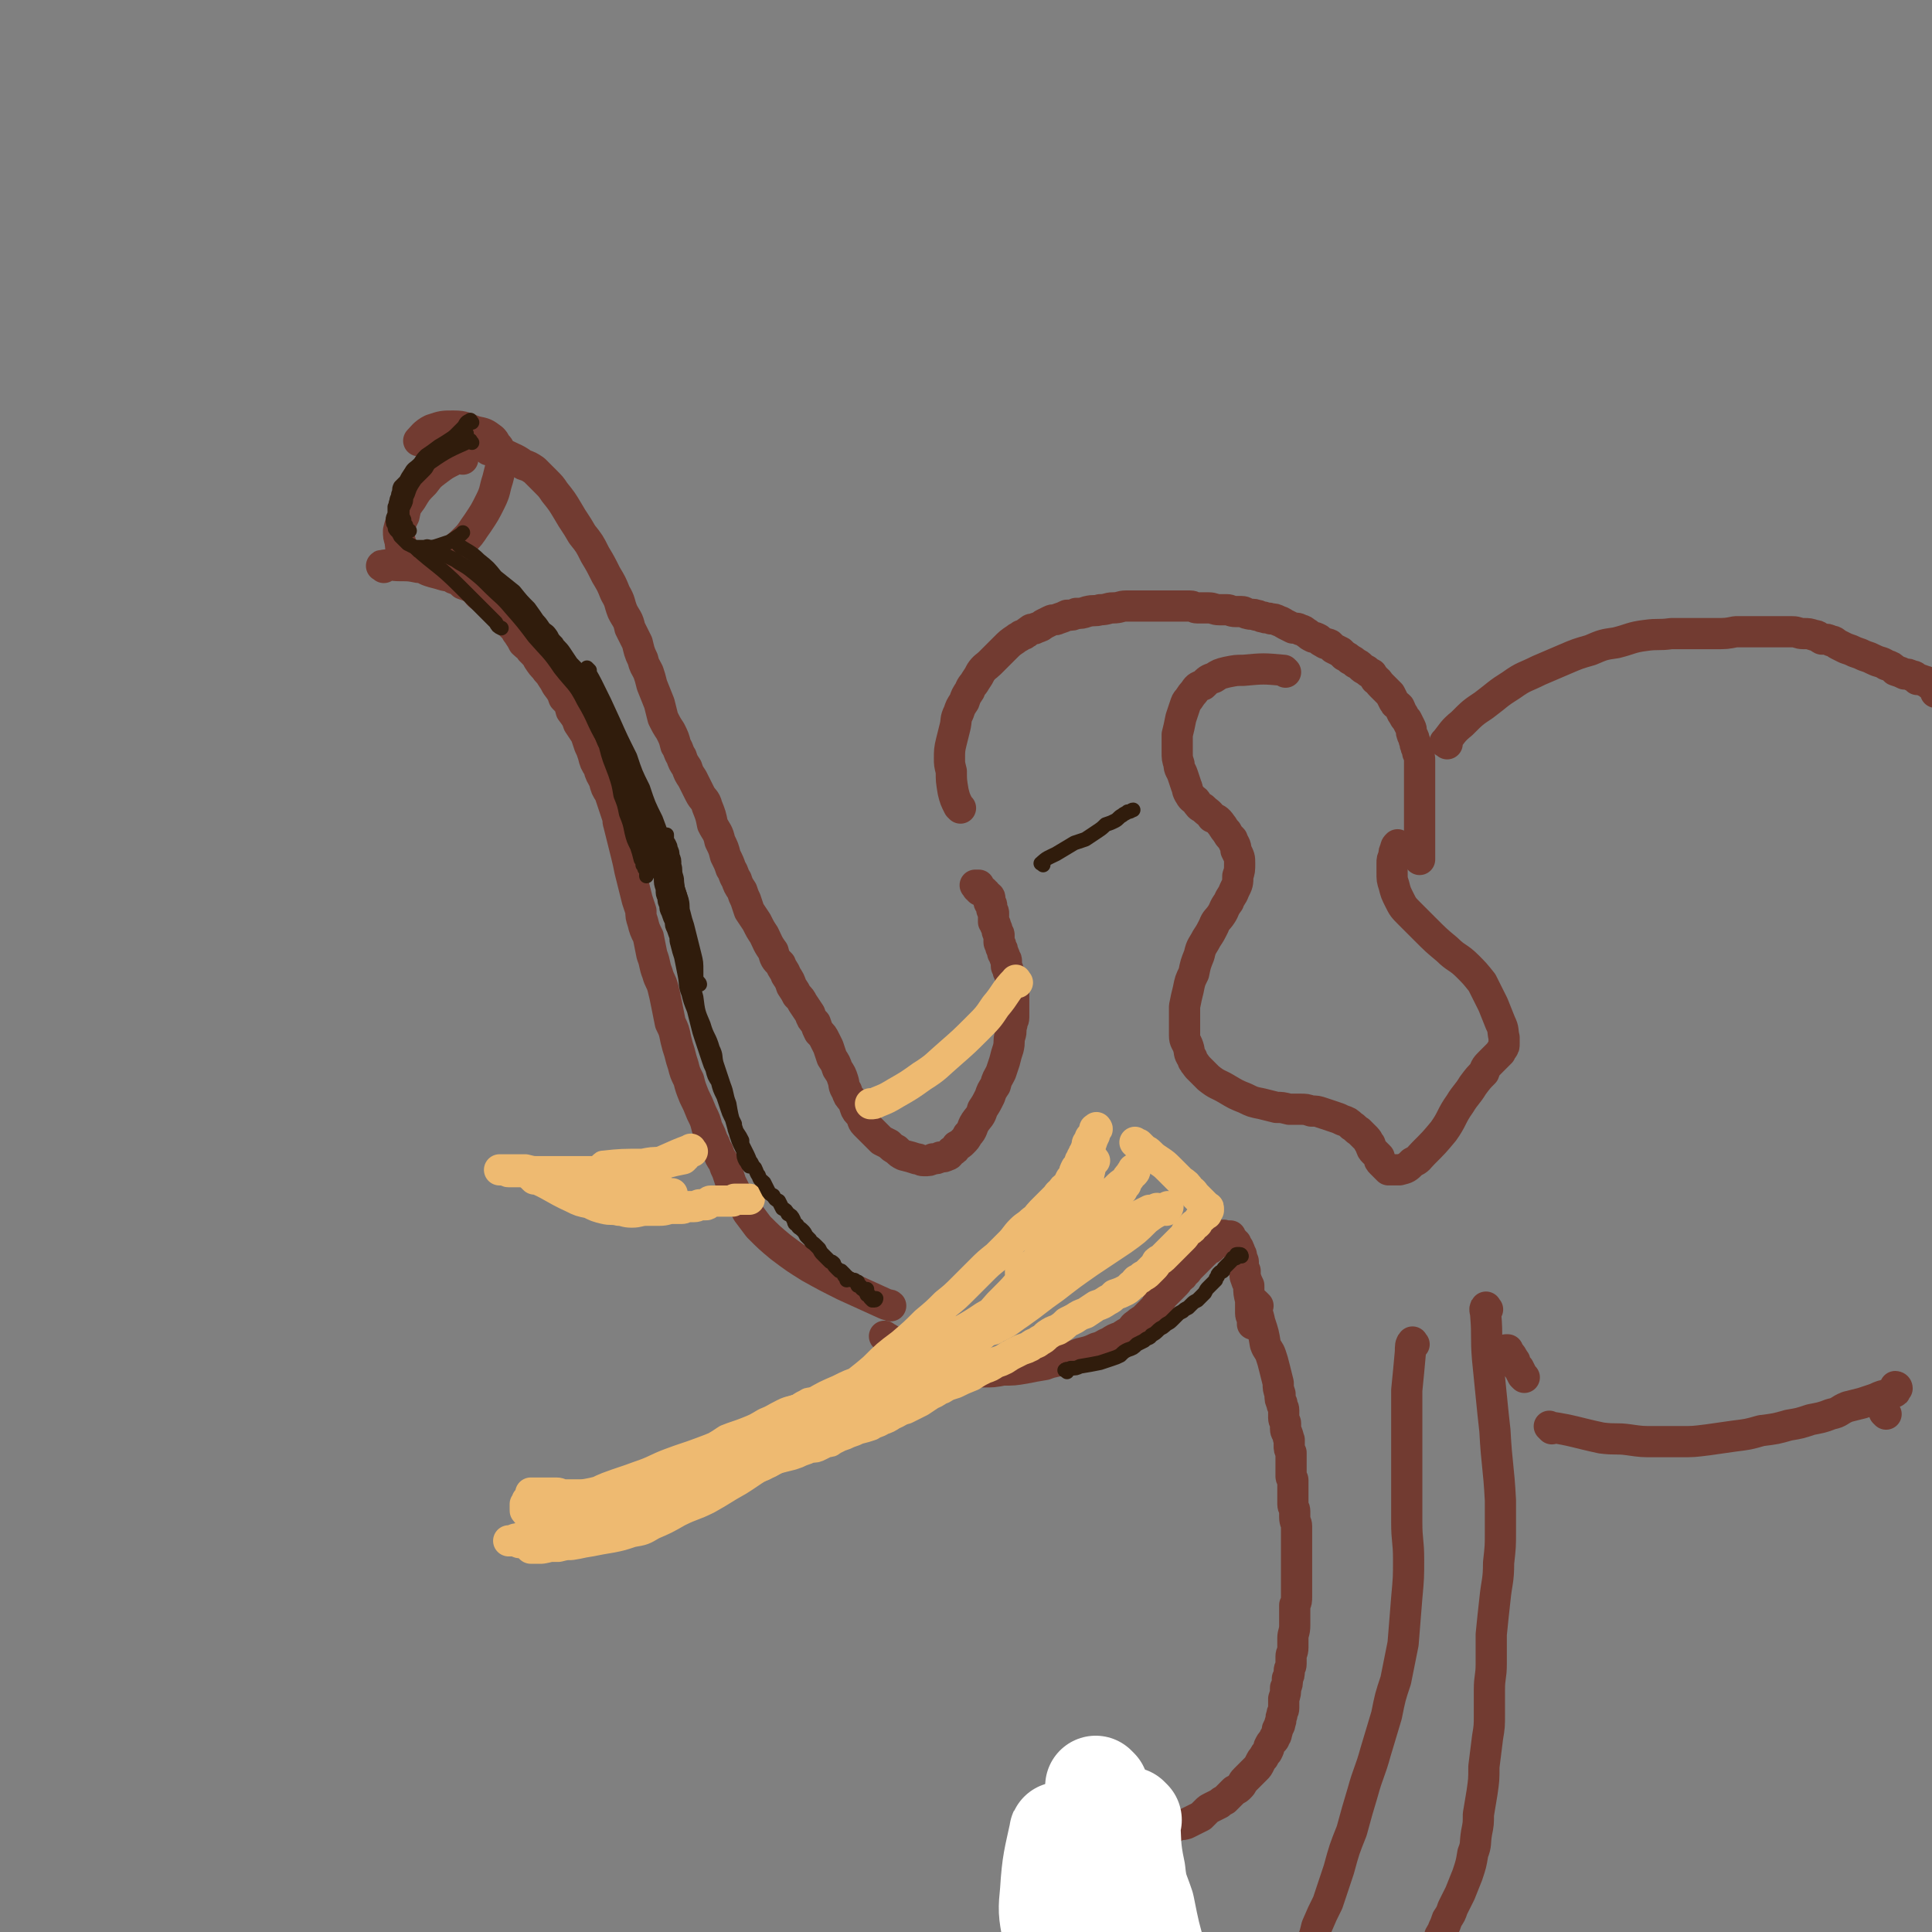 <svg viewBox='0 0 1052 1052' version='1.1' xmlns='http://www.w3.org/2000/svg' xmlns:xlink='http://www.w3.org/1999/xlink'><rect x="0" y="0" width="1052" height="1052" fill="#808080" stroke="none"/><g fill='none' stroke='#723B31' stroke-width='17' stroke-linecap='round' stroke-linejoin='round'><path d='M252,250c-1,-1 -1,-2 -1,-1 -3,0 -3,0 -5,2 -4,2 -4,2 -8,5 -4,3 -4,3 -7,7 -4,4 -4,4 -7,9 -3,4 -3,4 -4,9 -2,4 -2,4 -3,8 0,3 0,3 1,6 0,2 0,3 1,4 1,2 1,2 3,4 2,1 2,1 4,2 5,0 5,0 10,-1 5,-1 5,-1 10,-4 4,-3 4,-3 8,-7 3,-3 3,-4 6,-8 4,-6 4,-6 7,-12 3,-6 2,-6 4,-12 1,-4 1,-4 2,-8 0,-3 0,-3 -1,-6 0,-3 0,-3 -2,-5 -1,-2 -1,-2 -2,-3 -4,-3 -4,-3 -9,-4 -6,-2 -6,-3 -12,-3 -6,0 -6,0 -12,2 -4,2 -5,4 -7,6 '/><path d='M209,309c-1,-1 -2,-1 -1,-1 4,-1 5,0 10,0 5,0 5,0 10,1 3,0 3,1 6,2 3,1 4,1 7,2 3,1 3,0 6,2 3,1 3,1 5,3 3,1 3,1 5,2 3,2 2,2 4,4 3,2 3,1 5,3 2,2 2,2 3,4 2,2 3,1 4,3 2,2 2,3 3,4 2,2 2,2 4,4 1,1 1,2 2,3 2,3 2,3 3,5 2,2 3,2 4,4 3,3 3,3 4,5 2,3 2,3 4,5 1,2 2,2 3,4 2,3 2,3 3,5 3,4 3,4 4,7 3,3 3,3 4,7 3,4 3,4 4,7 2,3 2,3 4,6 1,3 1,3 2,6 1,2 1,2 2,5 1,4 1,4 3,7 1,4 1,3 3,7 1,4 1,4 3,7 1,3 1,3 2,6 1,3 1,3 2,6 1,2 0,2 1,5 1,4 1,4 2,8 1,4 1,4 2,8 1,4 1,4 2,9 1,4 1,4 2,8 1,4 1,4 2,8 1,3 1,3 2,6 0,3 0,3 1,6 1,4 1,4 3,8 1,5 1,5 2,10 2,5 1,5 3,10 1,4 2,4 3,8 1,4 1,4 2,9 1,5 1,5 2,10 2,4 2,4 3,9 1,4 1,4 2,7 1,4 1,4 2,7 1,4 1,4 3,8 1,4 1,4 3,9 2,4 2,4 4,9 2,4 2,4 3,8 2,4 2,4 3,7 2,3 1,3 3,6 1,3 1,3 3,6 1,3 1,3 2,5 1,3 1,3 2,6 2,4 2,4 4,8 3,4 3,4 5,8 3,4 3,4 6,8 6,6 6,6 12,11 8,6 8,6 16,11 9,5 9,5 19,10 11,5 11,5 22,10 2,1 2,0 3,1 '/><path d='M266,245c-1,-1 -2,-2 -1,-1 4,1 5,2 11,4 4,2 5,2 9,5 3,1 3,1 6,3 3,3 3,3 6,6 3,3 3,3 5,6 4,5 4,5 7,10 4,7 4,6 8,13 4,5 4,5 7,11 3,5 3,5 6,11 3,5 3,5 5,10 3,5 2,5 4,10 2,4 3,4 4,9 2,4 2,4 4,8 1,4 1,5 3,9 1,4 1,3 3,7 1,3 1,3 2,7 2,5 2,5 4,10 1,4 1,4 2,8 2,4 2,4 4,7 2,4 2,4 3,8 2,3 1,3 3,6 1,3 1,3 3,6 1,3 1,3 3,6 2,4 2,4 4,8 2,4 3,3 4,7 2,5 2,5 3,10 2,4 3,4 4,9 2,4 2,4 3,8 2,4 2,4 3,7 2,3 1,3 3,6 1,3 1,3 3,6 1,3 1,3 2,5 1,3 1,3 2,6 2,3 2,3 4,6 2,4 2,4 4,7 2,4 2,5 5,9 1,4 1,4 4,7 1,3 2,3 3,6 2,3 2,3 3,6 2,3 2,3 3,5 2,2 2,2 3,4 2,3 2,3 4,6 1,3 1,3 3,5 1,3 1,3 2,5 2,2 2,2 3,4 1,2 1,2 2,4 1,3 1,3 2,6 2,3 2,3 3,6 2,3 2,3 3,6 1,3 0,3 2,6 1,3 1,3 3,5 1,2 1,2 2,5 1,2 1,1 3,4 1,1 0,2 2,4 1,1 1,1 3,3 1,1 1,1 3,3 1,1 1,1 3,3 2,1 2,1 4,2 2,2 2,2 4,3 2,2 2,2 4,3 4,1 4,1 7,2 2,0 2,1 4,1 3,0 3,0 5,-1 2,0 2,0 4,-1 2,0 2,0 4,-1 1,0 1,-1 2,-2 2,-1 2,-1 3,-3 2,-1 2,-1 3,-2 2,-2 2,-2 3,-4 3,-3 2,-4 4,-7 2,-3 3,-3 4,-7 2,-3 2,-3 4,-7 1,-3 1,-3 3,-6 1,-4 1,-3 3,-7 1,-3 1,-3 2,-6 1,-4 1,-4 2,-7 1,-4 0,-4 1,-7 1,-3 0,-3 1,-6 0,-2 1,-2 1,-4 0,-2 0,-2 0,-4 0,-3 0,-3 0,-5 0,-2 0,-2 0,-4 0,-2 0,-2 -1,-4 0,-2 0,-2 -1,-5 0,-1 0,-2 -1,-3 0,-2 -1,-2 -1,-3 0,-1 0,-1 0,-3 0,-1 -1,-1 -1,-2 0,-1 0,-1 -1,-2 0,-2 0,-2 -1,-3 0,-1 0,-1 0,-1 0,-1 -1,-1 -1,-2 0,-1 0,-1 0,-2 0,-1 0,-1 0,-2 0,-1 -1,-1 -1,-2 0,-1 0,-1 -1,-3 0,-1 0,-1 -1,-2 0,-2 0,-2 0,-3 0,-1 0,-1 0,-2 0,-1 -1,-1 -1,-2 0,-1 0,-1 0,-2 0,-1 -1,-1 -1,-1 -1,-1 0,-1 0,-1 0,-1 0,-1 0,-1 0,-1 0,-1 0,-1 0,-1 -1,-1 -1,-1 -1,0 0,0 -1,-1 0,0 0,-1 -1,-1 0,0 0,-1 -1,-1 -1,0 -1,0 -1,0 -1,0 -1,-1 -1,-1 -1,-1 -1,0 -1,-1 0,0 0,0 0,0 0,-1 -1,-1 -1,-1 0,0 1,0 2,0 '/><path d='M523,440c-1,-1 -1,-1 -1,-1 -2,-4 -2,-4 -3,-8 -1,-6 -1,-6 -1,-11 -1,-4 -1,-4 -1,-7 0,-4 0,-5 1,-9 1,-4 1,-4 2,-8 1,-4 0,-4 2,-8 1,-3 1,-3 3,-6 1,-3 1,-3 3,-6 1,-3 2,-3 3,-5 2,-3 2,-3 3,-5 2,-3 3,-3 5,-5 2,-2 2,-2 3,-3 3,-3 3,-3 5,-5 3,-3 3,-3 6,-5 1,-1 2,-1 3,-2 3,-1 2,-1 5,-3 1,-1 2,0 3,-1 3,-1 3,-1 4,-2 2,-1 2,-1 4,-2 2,-1 2,0 4,-1 3,-1 3,-1 5,-2 3,0 3,0 5,-1 3,0 3,0 6,-1 4,-1 4,0 7,-1 4,0 4,-1 7,-1 4,0 4,-1 7,-1 4,0 4,0 7,0 3,0 3,0 6,0 3,0 3,0 6,0 3,0 3,0 5,0 3,0 3,0 6,0 2,0 2,0 5,0 2,0 2,1 4,1 3,0 3,0 6,0 3,0 3,1 6,1 2,0 2,0 4,0 2,0 2,1 5,1 1,0 1,0 3,0 2,0 2,1 3,1 3,1 3,0 5,1 2,0 2,1 4,1 2,1 2,0 4,1 2,0 2,0 4,1 3,1 2,1 4,2 2,1 2,1 4,2 2,0 3,0 4,1 2,0 2,1 4,2 1,1 1,1 3,2 1,0 1,0 3,1 1,1 1,1 3,2 1,1 1,0 3,1 1,1 1,1 2,2 2,1 2,1 4,2 1,1 1,1 2,2 2,1 2,1 3,2 2,1 2,1 3,2 2,1 2,1 3,2 1,1 1,1 3,2 1,1 1,1 3,2 1,2 1,1 2,3 2,1 1,1 3,3 1,1 1,1 2,2 2,2 2,2 3,3 1,2 1,2 2,4 1,2 1,1 3,3 1,2 1,3 2,4 1,2 1,2 2,3 1,2 1,2 2,4 1,2 0,2 1,4 0,1 1,1 1,3 1,1 0,2 1,3 0,2 1,2 1,4 1,2 1,2 1,4 0,1 0,2 0,4 0,1 0,1 0,3 0,1 0,1 0,3 0,1 0,1 0,3 0,1 0,1 0,3 0,1 0,1 0,3 0,1 0,1 0,3 0,1 0,1 0,2 0,2 0,2 0,3 0,1 0,1 0,2 0,1 0,1 0,2 0,1 0,1 0,2 0,1 0,1 0,2 0,1 0,1 0,2 0,1 0,1 0,2 0,0 0,0 0,1 0,1 0,1 0,2 0,1 0,1 0,2 0,0 0,0 0,1 0,0 0,0 0,1 0,0 0,0 0,1 0,1 0,1 0,2 0,0 0,0 0,0 0,1 0,1 0,1 0,1 0,1 0,1 0,1 0,1 0,1 0,1 0,1 0,1 0,1 0,1 0,1 '/><path d='M700,366c-1,-1 -1,-1 -1,-1 -11,-1 -11,-1 -22,0 -4,0 -4,0 -9,1 -4,1 -4,1 -7,3 -3,1 -3,1 -6,4 -3,1 -3,1 -5,4 -1,1 -1,1 -3,4 -1,1 -1,1 -2,4 -1,3 -1,3 -2,6 -1,5 -1,5 -2,9 0,5 0,5 0,9 0,4 0,4 1,7 0,3 1,3 2,6 1,3 1,3 2,6 1,2 0,2 2,5 1,2 2,2 3,3 2,3 2,3 4,4 3,3 3,2 5,5 2,1 3,1 5,4 1,1 1,2 3,4 1,2 1,2 3,4 1,3 2,3 2,6 2,4 2,4 2,7 0,4 0,4 -1,7 0,4 0,4 -2,8 -1,3 -2,3 -3,6 -3,4 -2,4 -4,7 -2,3 -3,3 -4,6 -2,4 -2,4 -4,7 -2,4 -3,4 -4,9 -2,5 -2,5 -3,10 -2,4 -2,4 -3,9 -1,4 -1,4 -2,9 0,4 0,4 0,8 0,4 0,4 0,8 0,3 1,3 2,6 1,3 0,3 2,6 1,3 1,2 3,5 3,3 3,3 6,6 5,4 5,3 10,6 5,3 5,3 10,5 4,2 4,2 9,3 4,1 4,1 8,2 3,0 3,0 7,1 3,0 3,0 6,0 3,0 3,0 6,1 3,0 3,0 6,1 3,1 3,1 6,2 3,1 3,1 5,2 3,1 3,1 5,3 2,1 2,2 4,3 2,2 2,2 4,4 1,1 1,2 2,3 1,3 1,3 2,4 2,2 2,2 3,3 0,2 0,2 1,3 1,1 1,1 2,2 1,1 1,1 2,2 1,0 1,0 3,0 1,0 1,0 3,0 4,-1 4,-1 7,-4 4,-2 3,-2 6,-5 6,-6 6,-6 11,-12 5,-7 4,-8 9,-15 3,-5 4,-5 7,-10 3,-4 3,-4 6,-7 1,-3 1,-3 4,-6 1,-1 1,-1 3,-3 1,-1 1,-1 2,-2 0,-1 1,-1 1,-2 1,-1 1,-1 1,-3 0,-1 0,-1 0,-3 -1,-4 0,-4 -2,-8 -2,-5 -2,-5 -4,-10 -3,-6 -3,-6 -6,-12 -4,-5 -4,-5 -8,-9 -5,-5 -6,-4 -11,-9 -6,-5 -6,-5 -12,-11 -4,-4 -4,-4 -8,-8 -4,-4 -4,-4 -6,-8 -2,-4 -2,-4 -3,-8 -1,-3 -1,-3 -1,-7 0,-3 0,-3 0,-5 0,-2 0,-2 1,-4 0,-2 0,-2 1,-4 0,-1 0,-1 1,-2 '/><path d='M483,729c-1,-1 -2,-2 -1,-1 4,2 4,3 10,5 5,3 6,3 11,6 3,1 3,1 6,2 3,2 3,2 7,3 4,1 4,1 9,2 5,1 5,1 10,1 6,0 6,0 11,-1 6,0 6,0 12,-1 5,-1 5,-1 11,-2 5,-2 5,-1 10,-3 4,-1 4,-1 9,-3 4,-1 5,-1 9,-3 4,-1 4,-2 7,-3 3,-2 3,-2 6,-3 3,-2 3,-2 5,-3 2,-2 2,-3 4,-4 2,-2 3,-2 4,-3 2,-2 2,-2 4,-4 2,-2 2,-2 3,-4 2,-2 2,-2 3,-4 2,-2 2,-2 3,-3 2,-2 2,-2 3,-3 2,-2 2,-2 3,-4 2,-1 2,-1 3,-3 2,-1 1,-1 3,-3 1,-1 1,-1 3,-3 1,-1 1,-1 2,-2 1,-1 1,-1 3,-3 1,-1 1,-1 2,-2 1,0 1,0 2,-1 0,-1 0,-1 1,-2 1,0 1,0 2,-1 0,0 0,0 1,-1 0,0 0,-1 1,-1 0,0 1,0 1,0 0,0 0,-1 0,-1 0,-1 1,0 1,0 1,0 1,0 1,0 1,0 1,0 1,0 1,0 1,0 1,0 0,0 0,1 0,1 0,1 0,0 1,1 0,0 0,1 0,1 0,0 1,0 1,0 0,0 0,1 0,1 0,0 1,0 1,0 0,1 0,1 0,2 0,0 1,0 1,0 1,1 0,1 0,1 0,1 1,1 1,1 0,1 0,1 0,1 1,1 1,1 1,2 0,1 0,1 0,2 0,0 1,0 1,1 0,1 0,1 0,2 0,2 0,2 1,3 0,1 0,2 0,3 1,3 1,3 2,5 0,4 0,4 1,8 0,3 0,3 0,7 0,2 1,2 1,5 0,1 0,1 0,1 '/><path d='M788,405c-1,-1 -2,-1 -1,-1 4,-5 4,-6 9,-10 6,-6 6,-6 12,-10 8,-6 7,-6 15,-11 7,-5 7,-4 15,-8 7,-3 7,-3 14,-6 7,-3 7,-3 14,-5 7,-3 7,-3 14,-4 8,-2 8,-3 16,-4 7,-1 7,0 14,-1 7,0 7,0 13,0 5,0 5,0 11,0 6,0 6,0 11,-1 7,0 7,0 14,0 5,0 5,0 10,0 3,0 3,0 7,0 3,0 3,1 6,1 3,0 3,0 6,1 2,0 2,1 4,2 3,0 3,0 5,1 2,0 2,1 4,2 2,1 2,1 4,2 3,1 3,1 5,2 3,1 3,1 5,2 3,1 3,1 5,2 4,2 4,1 7,3 3,1 3,1 5,3 3,1 3,1 5,2 2,0 2,0 4,1 2,0 2,1 3,2 2,0 2,0 4,1 1,0 1,0 2,1 1,1 1,1 2,1 1,1 1,0 2,1 0,0 0,0 1,1 0,1 0,1 0,2 0,0 0,0 -1,0 '/><path d='M685,711c-1,-1 -2,-2 -1,-1 0,4 1,5 2,10 2,6 2,6 3,12 1,3 2,3 3,6 1,3 1,3 2,7 1,4 1,4 2,8 0,3 0,3 1,6 0,3 0,3 1,5 0,2 1,2 1,4 0,2 0,3 0,4 0,2 1,2 1,3 0,2 0,2 0,3 0,2 1,2 1,3 1,2 0,2 1,3 0,2 0,2 0,3 0,2 0,2 1,4 0,2 0,2 0,3 0,2 0,2 0,3 0,2 0,2 0,3 0,2 0,2 0,4 0,1 1,1 1,2 0,2 0,2 0,3 0,1 0,1 0,2 0,2 0,2 0,3 0,1 0,1 0,3 0,1 0,1 0,2 0,2 1,2 1,4 0,2 0,2 0,3 0,3 1,3 1,5 0,3 0,3 0,6 0,3 0,3 0,5 0,3 0,3 0,6 0,4 0,4 0,9 0,3 0,3 0,6 0,3 0,3 0,6 0,3 0,3 -1,5 0,3 0,3 0,5 0,3 0,3 0,6 0,4 -1,4 -1,7 0,3 0,3 0,5 0,3 -1,3 -1,5 0,2 0,2 0,4 0,2 -1,2 -1,4 0,2 0,2 -1,4 0,3 0,3 -1,5 0,3 0,3 -1,6 0,3 0,3 0,5 0,2 -1,2 -1,4 -1,2 0,2 -1,4 0,2 -1,2 -1,3 -1,1 0,1 -1,3 0,1 0,1 -1,2 0,1 0,1 -1,2 -1,1 -1,1 -2,3 0,1 0,1 -1,3 -1,1 -1,1 -2,3 -1,1 -1,1 -2,3 -1,2 -1,2 -2,3 -2,2 -2,2 -3,3 -2,2 -2,2 -3,3 -2,2 -1,2 -3,4 -1,1 -1,1 -3,2 -1,1 -1,1 -3,3 -1,1 -1,1 -2,2 -2,1 -2,1 -3,2 -2,1 -2,1 -4,2 -2,1 -2,1 -3,2 -2,2 -2,2 -3,3 -2,1 -2,1 -4,2 -2,1 -2,1 -4,2 -3,1 -3,0 -5,1 -2,1 -2,1 -4,2 -2,0 -2,0 -3,1 -2,1 -2,0 -4,1 -1,0 -1,1 -2,1 -2,1 -2,0 -3,1 -2,0 -2,0 -3,1 -1,0 -1,1 -2,1 -1,1 -1,1 -2,1 -1,0 -1,0 -2,1 -1,0 -1,0 -1,0 -1,0 -1,0 -2,1 0,0 0,0 -1,0 0,0 0,0 -1,1 0,0 0,1 0,1 -1,0 -1,0 -1,0 -1,0 0,1 -1,1 0,1 0,0 -1,1 0,1 0,1 0,2 0,0 -1,0 -1,0 0,1 0,1 0,2 0,0 0,0 0,0 0,1 0,1 0,1 0,1 0,1 0,2 0,1 0,1 0,2 0,1 0,1 0,2 0,2 0,2 1,3 0,1 1,1 2,2 0,1 0,1 1,2 1,1 1,1 2,2 1,2 1,2 2,3 1,1 1,1 2,2 1,0 1,0 2,1 0,0 0,0 0,0 '/><path d='M830,750c-1,-1 -1,-1 -1,-1 -1,-2 -1,-2 -2,-4 -1,-1 -1,-1 -2,-2 0,-2 0,-2 -1,-3 -1,-2 -1,-2 -2,-3 -1,-1 -1,-1 -1,-2 0,0 0,0 -1,0 0,0 0,0 0,0 '/><path d='M810,713c-1,-1 -1,-2 -1,-1 -1,1 0,2 0,4 1,12 0,12 1,24 1,10 1,10 2,20 1,10 1,10 2,19 1,19 2,19 3,38 0,8 0,8 0,17 0,8 0,8 -1,17 0,10 -1,10 -2,20 -1,9 -1,9 -2,19 0,8 0,8 0,16 0,7 -1,7 -1,14 0,7 0,7 0,13 0,7 0,7 -1,13 -1,8 -1,8 -2,16 0,7 0,7 -1,14 -1,6 -1,6 -2,12 0,5 0,5 -1,10 -1,6 0,6 -2,11 -1,6 -1,6 -3,12 -2,5 -2,5 -4,10 -2,4 -2,4 -4,8 -1,3 -1,3 -3,6 -1,3 -1,3 -2,5 -1,3 -1,2 -2,4 0,2 0,2 -1,3 0,2 0,2 -1,3 -1,1 -1,1 -1,2 0,1 0,1 -1,2 0,1 0,1 0,2 0,0 -1,0 -1,1 0,0 0,0 0,1 0,0 0,0 0,0 0,1 -1,0 -1,0 0,-1 0,-1 0,-2 0,-1 0,-1 -1,-2 '/><path d='M770,732c-1,-1 -1,-2 -1,-1 -1,1 -1,2 -1,5 -1,11 -1,11 -2,21 0,11 0,11 0,22 0,13 0,13 0,27 0,11 0,11 0,23 0,10 1,10 1,20 0,10 0,10 -1,21 -1,13 -1,13 -2,25 -2,10 -2,10 -4,20 -3,9 -3,9 -5,19 -3,10 -3,10 -6,20 -3,11 -4,11 -7,22 -3,10 -3,10 -6,21 -4,10 -4,10 -7,21 -3,9 -3,9 -6,18 -3,6 -3,6 -6,13 -1,4 -1,5 -3,9 -1,3 -1,3 -3,6 0,2 -1,2 -2,4 -1,1 0,2 -1,3 -1,0 -1,0 -1,0 -1,1 -1,1 -1,1 0,0 0,0 0,1 0,1 0,1 -1,3 0,1 0,1 -1,2 '/><path d='M845,778c-1,-1 -2,-2 -1,-1 13,2 14,3 28,6 8,1 8,0 15,1 7,1 7,1 14,1 7,0 7,0 14,0 7,0 7,0 15,-1 7,-1 7,-1 14,-2 8,-1 8,-1 15,-3 8,-1 8,-1 15,-3 6,-1 6,-1 12,-3 5,-1 6,-1 11,-3 5,-1 4,-2 9,-4 4,-1 4,-1 8,-2 3,-1 3,-1 6,-2 3,-1 2,-1 5,-2 1,0 1,0 3,-1 0,0 0,0 1,0 1,-1 1,-1 2,-1 0,-1 0,0 0,0 1,0 1,0 1,-1 0,-1 0,-1 0,-1 0,-1 0,-1 0,-1 0,0 1,0 1,1 0,0 0,0 0,0 '/><path d='M1027,770c-1,-1 -1,-1 -1,-1 '/></g>
<g fill='none' stroke='#EEBA71' stroke-width='17' stroke-linecap='round' stroke-linejoin='round'><path d='M596,632c-1,-1 -1,-2 -1,-1 -1,3 -1,4 -2,8 -1,6 -2,6 -4,12 -1,4 -1,4 -3,8 -3,7 -3,7 -7,13 -5,8 -4,8 -10,16 -5,7 -5,7 -11,14 -7,8 -6,8 -13,15 -7,7 -7,7 -15,14 -8,7 -8,7 -17,14 -8,6 -8,6 -16,11 -9,5 -9,5 -18,9 -9,4 -10,4 -19,7 -10,4 -10,4 -19,7 -10,3 -10,3 -19,6 -9,3 -9,3 -17,6 -7,3 -7,2 -14,5 -6,2 -6,3 -12,5 -6,2 -6,2 -12,4 -5,3 -5,2 -11,4 -5,2 -5,2 -10,3 -3,1 -3,1 -7,2 -3,0 -3,0 -5,1 -2,0 -2,0 -4,0 -1,0 -1,0 -3,0 -1,0 -1,0 -2,0 0,0 0,0 -1,0 0,0 0,0 -1,1 0,0 0,0 0,0 -1,1 0,1 0,1 0,0 1,0 1,0 1,0 1,0 2,0 0,0 0,0 1,0 1,0 1,0 2,0 0,0 0,0 1,0 1,0 1,0 2,0 2,0 2,0 3,-1 4,-1 4,-1 7,-2 4,-1 4,-1 7,-2 4,-1 4,-1 9,-2 4,-2 4,-2 8,-4 6,-3 6,-3 12,-6 5,-3 5,-3 10,-6 5,-3 5,-3 9,-6 7,-4 7,-4 14,-8 7,-4 7,-4 15,-9 8,-4 9,-3 17,-7 7,-4 7,-4 14,-7 6,-3 6,-3 12,-5 7,-3 7,-2 13,-5 7,-3 7,-3 14,-6 7,-4 6,-4 13,-8 7,-4 7,-4 14,-8 7,-4 7,-4 13,-8 7,-4 7,-4 14,-9 6,-4 6,-4 12,-8 5,-4 5,-4 10,-8 4,-4 4,-4 8,-8 4,-3 4,-3 7,-7 4,-4 4,-4 7,-8 3,-3 3,-3 6,-7 2,-3 2,-3 4,-6 2,-2 3,-2 4,-4 2,-2 1,-2 3,-4 1,-2 1,-2 2,-3 0,-1 0,-2 1,-3 0,0 1,0 1,-1 1,-1 0,-1 1,-2 0,-1 0,-1 1,-1 0,0 0,0 0,-1 0,0 0,0 0,0 0,-1 1,0 1,0 0,1 0,1 -1,2 -1,0 -1,0 -2,1 -1,1 -1,1 -2,3 -3,2 -3,2 -5,4 -4,4 -4,4 -8,8 -5,5 -5,5 -10,10 -7,7 -7,7 -14,14 -8,8 -8,8 -16,16 -8,7 -8,7 -16,15 -7,8 -7,8 -15,16 -8,8 -8,8 -16,16 -9,8 -10,8 -19,16 -9,6 -9,6 -18,12 -8,4 -8,4 -16,8 -11,5 -11,4 -21,9 -10,4 -10,4 -20,9 -9,4 -9,5 -17,10 -9,5 -8,5 -17,10 -8,4 -8,3 -16,7 -7,4 -7,4 -14,7 -5,3 -5,3 -11,4 -6,2 -6,2 -11,3 -6,1 -6,1 -11,2 -6,1 -6,1 -12,2 -3,0 -3,0 -7,1 -3,0 -3,0 -6,0 -2,0 -2,0 -4,0 -1,0 -1,0 -2,0 -1,0 -1,0 -1,0 -1,0 -1,0 -1,0 -1,0 -1,0 -1,0 0,0 0,0 1,1 0,0 0,0 1,0 0,0 0,0 1,0 1,0 1,0 2,0 1,0 1,0 2,0 6,-1 6,-2 11,-3 6,-2 6,-2 11,-3 6,-2 6,-3 11,-5 7,-3 7,-3 15,-6 8,-3 8,-3 16,-6 7,-3 7,-3 15,-7 7,-4 7,-4 14,-8 9,-4 8,-4 16,-9 9,-4 9,-4 17,-9 7,-4 7,-4 14,-9 7,-4 7,-4 13,-9 7,-5 6,-6 13,-11 7,-7 7,-6 15,-13 7,-7 7,-7 15,-13 7,-6 7,-6 13,-12 6,-5 6,-5 11,-10 5,-4 5,-4 10,-9 4,-4 4,-4 9,-9 4,-4 4,-4 9,-8 3,-3 3,-3 7,-7 3,-3 3,-4 6,-7 3,-3 3,-2 6,-5 3,-2 3,-3 5,-5 2,-2 2,-2 4,-4 2,-2 2,-2 4,-4 1,-1 1,-2 3,-3 1,-2 1,-2 3,-3 1,-2 1,-2 2,-4 1,-1 1,-1 2,-3 0,-1 0,-1 1,-3 1,-1 1,-1 2,-3 0,-1 0,-1 1,-2 0,-1 0,-1 1,-2 0,-1 0,-1 1,-2 0,-1 0,-1 1,-2 0,-1 0,-1 0,-2 0,-1 1,-1 1,-2 1,-1 0,-1 1,-2 1,-1 1,-1 2,-1 0,-1 0,-1 0,-1 0,-1 0,-1 0,-1 0,-1 0,-1 0,-1 0,-1 1,0 1,0 1,0 0,-1 0,-1 0,0 0,1 -1,2 0,1 0,1 0,2 -1,2 -1,2 -2,5 -2,5 -2,6 -3,11 -3,7 -2,7 -5,14 -4,9 -4,9 -9,17 -4,8 -4,8 -9,16 -5,8 -5,8 -11,15 -5,6 -5,6 -11,12 -6,8 -6,8 -13,15 -8,7 -8,7 -17,14 -8,7 -8,7 -17,13 -8,6 -8,6 -17,11 -8,4 -7,4 -16,9 -9,4 -9,4 -18,8 -10,5 -10,4 -20,10 -9,5 -9,5 -18,11 -8,5 -8,5 -16,10 -8,4 -8,4 -15,8 -7,4 -7,4 -14,7 -7,3 -7,3 -14,6 -7,3 -7,2 -15,4 -6,2 -6,3 -13,4 -6,2 -6,2 -12,3 -3,0 -3,0 -7,1 -3,0 -3,0 -6,0 -3,0 -3,0 -5,-1 -2,0 -2,0 -4,0 -2,0 -2,0 -3,-1 -2,0 -2,0 -3,0 -1,0 -1,-1 -2,-1 -1,0 -1,0 -2,0 0,0 0,0 -1,0 0,0 0,0 0,0 -1,0 -1,0 -1,0 0,0 1,0 1,0 1,0 1,0 1,0 1,0 1,-1 2,-1 4,-1 4,0 8,-1 7,-1 7,-1 15,-2 7,-2 7,-2 15,-4 8,-3 8,-3 16,-6 11,-3 11,-3 21,-7 10,-4 10,-4 21,-7 10,-4 11,-3 21,-7 11,-4 11,-4 22,-9 11,-4 11,-3 21,-9 11,-5 11,-5 21,-12 12,-8 12,-8 24,-17 2,-1 2,-1 3,-2 '/><path d='M554,535c-1,-1 -1,-2 -1,-1 -6,6 -5,7 -11,14 -4,6 -4,6 -10,12 -7,7 -7,7 -15,14 -7,6 -7,7 -15,12 -7,5 -7,5 -14,9 -5,3 -5,3 -10,5 -2,1 -2,1 -4,1 '/><path d='M377,627c-1,-1 -1,-2 -1,-1 -11,4 -11,5 -22,9 -5,2 -5,2 -11,3 -7,1 -7,1 -15,1 -7,0 -7,0 -14,0 -6,0 -6,0 -11,0 -5,0 -5,-1 -10,-1 -3,0 -3,0 -7,-1 -2,0 -2,0 -4,0 -2,0 -2,0 -4,0 -1,0 -1,0 -2,0 -1,0 -1,0 -2,0 0,0 0,0 -1,0 0,0 0,0 0,0 -1,0 -1,0 -1,0 1,0 1,0 2,0 0,0 0,0 1,0 1,0 1,1 2,1 1,0 1,0 2,0 1,0 1,0 2,0 5,0 5,0 10,0 4,0 4,0 9,0 5,0 5,0 10,0 5,0 5,0 10,0 5,0 5,0 10,0 4,0 4,0 8,0 3,0 3,0 7,-1 5,-1 5,-1 10,-2 4,-1 4,-1 8,-2 4,-1 4,-1 9,-2 0,-1 0,-1 1,-1 '/><path d='M291,642c-1,-1 -2,-2 -1,-1 10,4 11,6 22,11 4,2 4,2 9,3 4,2 4,2 8,3 4,1 4,0 8,1 3,0 3,1 7,1 4,0 4,-1 8,-1 3,0 3,0 7,0 4,0 4,-1 7,-1 3,0 3,0 5,0 2,0 2,-1 4,-1 2,0 2,0 3,0 2,0 2,-1 3,-1 1,0 2,0 3,0 1,0 1,0 2,-1 0,0 0,-1 1,-1 1,0 1,0 2,0 1,0 1,0 2,0 1,0 1,0 2,0 0,0 0,0 1,0 1,0 1,0 2,0 0,0 0,0 1,0 1,0 1,0 2,0 0,0 0,0 1,-1 0,0 0,0 1,0 0,0 0,0 0,0 1,0 1,0 1,0 1,0 1,0 1,0 1,0 1,0 1,0 1,0 1,0 2,0 1,0 1,0 2,0 0,0 0,0 0,0 '/><path d='M319,817c-1,-1 -2,-1 -1,-1 1,-1 2,-1 4,-2 5,-2 4,-2 9,-4 8,-3 9,-3 17,-6 9,-3 9,-4 17,-7 8,-3 9,-3 17,-6 8,-3 8,-3 16,-7 7,-3 7,-3 15,-6 6,-3 6,-3 12,-5 4,-2 4,-2 8,-4 3,-2 3,-2 5,-3 2,0 2,0 4,0 1,0 1,-1 2,-1 1,0 1,0 2,0 0,0 -1,-1 -1,-1 0,-1 0,0 -1,0 -1,0 -1,0 -1,0 -1,0 -1,0 -2,0 -1,0 -1,1 -2,1 -2,1 -2,1 -3,2 -5,2 -5,1 -9,3 -6,3 -5,3 -10,5 -5,3 -5,3 -10,5 -5,2 -6,2 -11,4 -6,4 -6,4 -13,7 -6,3 -6,3 -13,5 -7,3 -7,2 -14,5 -6,3 -6,3 -12,5 -6,3 -6,3 -12,4 -5,2 -5,2 -9,3 -5,1 -5,1 -9,1 -3,0 -3,0 -6,0 -3,0 -3,-1 -5,-1 -2,0 -2,0 -4,0 -2,0 -2,0 -3,0 -2,0 -2,0 -3,0 -1,0 -1,0 -2,0 0,0 0,0 -1,0 0,0 -1,0 -1,0 0,0 0,1 0,2 0,0 -1,0 -1,1 0,0 0,0 -1,1 0,1 0,1 0,2 0,0 -1,0 -1,0 0,1 0,1 0,2 0,0 0,0 0,0 0,1 0,1 0,1 0,1 0,1 1,1 0,0 0,0 0,0 1,0 1,0 1,0 1,0 1,0 2,0 1,0 1,0 2,0 3,0 3,0 6,0 4,0 4,0 9,-1 3,0 3,0 7,-1 4,0 4,0 7,-1 3,0 3,0 5,0 2,0 2,0 4,0 2,0 2,0 4,0 3,0 3,0 5,0 4,0 4,0 7,-1 3,0 3,0 6,-1 3,-1 3,-1 6,-2 3,-1 3,-1 6,-2 3,-1 3,-1 6,-2 3,0 3,0 5,-1 3,0 3,-1 5,-2 2,0 2,0 4,-1 3,0 3,0 5,-1 3,-1 3,-1 6,-2 3,-1 3,-1 5,-2 3,-1 3,-1 6,-2 3,-1 3,-1 5,-2 3,-1 3,0 6,-2 3,-1 3,-2 6,-3 4,-1 4,-1 8,-2 3,-1 3,-1 5,-2 3,-1 3,-1 5,-2 3,0 3,0 5,-1 2,-1 2,-1 4,-2 2,0 2,0 3,-1 2,-1 2,-1 4,-2 3,-1 3,-1 5,-2 3,-1 3,-1 5,-2 4,-1 4,-1 7,-2 3,-2 3,-1 6,-3 3,-1 3,-1 6,-3 3,-1 3,-2 7,-3 4,-2 4,-2 8,-4 3,-2 3,-2 6,-4 3,-1 3,-2 6,-3 3,-2 4,-2 7,-3 4,-2 4,-2 9,-4 3,-2 3,-2 7,-4 3,-1 3,-1 6,-3 3,-1 3,-1 5,-2 3,-2 3,-2 5,-3 2,-1 2,-1 4,-2 3,-1 3,-1 5,-2 2,-2 3,-1 5,-3 2,-1 2,-1 4,-3 3,-2 3,-2 6,-3 3,-2 3,-2 5,-4 2,-1 2,-1 4,-2 3,-2 3,-2 6,-3 3,-2 3,-2 6,-4 3,-1 3,-1 6,-3 2,-1 2,-1 4,-3 3,-1 3,-1 5,-2 2,-1 2,-1 4,-3 2,-1 1,-1 3,-3 2,-1 2,-1 3,-2 2,-1 2,-1 3,-2 2,-2 2,-2 3,-3 1,-1 1,-1 2,-3 1,-1 2,-1 3,-2 1,-1 1,-1 3,-3 1,-1 1,-1 3,-3 1,-1 1,-1 2,-2 2,-2 2,-2 3,-3 1,-1 1,-1 2,-3 1,-1 2,-1 3,-2 0,-1 0,-1 1,-2 1,0 1,0 2,-1 0,0 0,-1 1,-2 0,0 0,0 1,-1 0,0 1,0 1,-1 0,0 0,-1 0,-1 0,0 1,0 2,0 0,0 -1,-1 -1,-1 0,-1 1,0 1,-1 0,0 0,0 0,0 0,-1 1,0 1,0 0,0 0,-1 0,-1 0,-1 0,0 -1,-1 -1,-1 -1,-1 -2,-2 -1,-1 -1,-1 -2,-2 -1,-1 -1,-1 -2,-2 -1,-1 -1,-2 -3,-3 -2,-3 -2,-3 -5,-5 -3,-3 -3,-3 -6,-6 -3,-3 -3,-3 -6,-5 -3,-2 -3,-2 -5,-4 -2,-2 -2,-1 -4,-3 -1,-1 -1,-1 -2,-2 -1,0 -1,0 -2,-1 0,0 0,0 0,0 '/><path d='M604,663c-1,-1 -1,-2 -1,-1 -12,7 -12,8 -24,16 -3,3 -3,3 -7,5 -5,3 -4,3 -9,5 -2,2 -3,1 -5,3 -2,0 -3,2 -2,2 4,-3 6,-4 12,-8 9,-4 9,-4 18,-9 9,-4 9,-4 18,-8 7,-3 7,-3 14,-5 4,-2 4,-2 8,-4 2,0 2,0 4,-1 0,0 0,0 0,0 -1,1 -1,1 -3,2 -7,5 -7,5 -14,9 -9,6 -9,6 -17,11 -9,6 -9,6 -18,13 -8,5 -8,5 -16,11 -6,5 -6,5 -11,10 -4,3 -4,2 -7,5 -2,2 -2,2 -4,4 0,0 -1,1 0,1 0,0 1,0 2,-1 7,-3 7,-4 13,-8 10,-7 9,-7 19,-14 9,-7 9,-7 19,-14 9,-6 9,-6 18,-12 7,-5 7,-5 13,-11 4,-3 4,-3 8,-5 2,-1 2,-1 4,-2 0,0 0,0 0,0 0,1 -1,1 -1,2 '/><path d='M350,649c-1,-1 -2,-1 -1,-1 1,-1 2,0 5,0 3,0 3,0 7,1 2,0 2,1 5,1 '/><path d='M330,636c-1,-1 -2,-1 -1,-1 9,-1 10,-1 21,-1 5,-1 5,-1 10,-1 2,0 2,0 3,0 '/><path d='M331,653c-1,-1 -2,-1 -1,-1 5,-2 6,-2 12,-3 2,-1 2,-1 3,-1 '/></g>
<g fill='none' stroke='#301C0C' stroke-width='8' stroke-linecap='round' stroke-linejoin='round'><path d='M568,471c-1,-1 -2,-1 -1,-1 3,-3 4,-3 8,-5 5,-3 5,-3 10,-6 3,-1 3,-1 6,-2 3,-2 3,-2 6,-4 3,-2 3,-2 5,-4 3,-1 3,-1 5,-2 2,-1 2,-2 4,-3 1,-1 2,-1 3,-2 2,0 2,-1 3,-1 '/><path d='M257,230c-1,-1 -1,-2 -1,-1 -3,1 -2,2 -4,4 -4,4 -4,4 -8,8 -5,5 -5,5 -10,9 -4,4 -4,4 -8,8 -3,3 -4,3 -6,6 -2,3 -2,3 -3,6 -1,3 -1,4 0,7 0,3 1,2 2,5 '/><path d='M254,236c-1,-1 -1,-2 -1,-1 -7,3 -7,4 -14,8 -4,3 -4,3 -7,5 -3,3 -2,3 -4,5 -2,2 -3,2 -4,4 -2,3 -2,3 -3,5 -2,2 -2,2 -3,3 -1,2 0,2 -1,4 0,2 -1,2 -1,4 -1,2 0,2 -1,3 0,2 0,2 0,3 0,2 -1,2 -1,4 0,2 0,2 1,3 0,2 0,2 1,3 1,1 1,1 2,3 1,1 1,1 2,2 1,1 1,1 2,2 2,1 2,1 4,2 3,0 3,0 6,0 4,0 4,0 7,-1 3,-1 3,-1 6,-2 3,-2 3,-2 6,-4 1,-1 1,-1 1,-1 '/><path d='M257,241c-1,-1 -1,-2 -1,-1 -11,5 -12,5 -22,12 -2,2 -1,2 -3,4 -3,3 -3,3 -5,5 -2,3 -2,3 -3,5 -1,3 -1,3 -2,5 0,2 0,2 -1,4 -1,2 -1,2 -1,4 0,2 0,2 1,4 0,2 0,2 1,3 0,2 1,2 2,3 '/><path d='M228,300c-1,-1 -2,-2 -1,-1 10,9 12,9 23,20 10,10 10,10 20,20 1,2 1,2 3,3 '/><path d='M234,299c-1,-1 -2,-2 -1,-1 6,3 7,3 15,7 4,3 4,2 9,6 5,4 5,4 10,9 5,5 6,5 11,11 7,8 7,8 13,16 7,8 8,8 14,17 7,9 8,8 13,18 6,10 5,11 11,21 5,10 5,10 10,20 4,7 4,7 7,13 '/><path d='M321,365c-1,-1 -2,-2 -1,-1 1,3 2,4 4,8 5,10 5,10 10,21 4,9 4,9 9,19 3,9 3,9 7,17 3,9 3,9 7,17 3,8 3,8 5,15 2,6 2,6 4,13 2,4 2,4 3,10 1,3 1,3 2,7 0,1 0,1 0,1 '/><path d='M251,298c-1,-1 -2,-2 -1,-1 4,3 6,3 11,8 5,4 5,4 9,9 5,4 5,4 10,8 4,5 4,5 8,9 5,7 5,7 9,14 5,8 5,8 10,16 5,8 6,8 10,15 5,8 5,8 10,16 3,7 3,8 6,15 3,6 3,6 6,13 3,6 4,6 6,12 2,4 2,4 4,10 1,4 1,4 2,8 1,4 1,4 1,8 0,3 0,3 0,6 0,3 0,3 0,5 0,2 0,2 0,3 0,1 0,1 0,3 0,0 0,0 0,1 0,0 0,0 0,1 0,0 0,0 0,0 0,-1 0,-1 0,-2 0,-1 0,-1 -1,-2 0,-1 0,-1 -1,-2 0,-2 0,-2 -1,-3 -1,-4 -1,-4 -2,-7 -2,-4 -2,-4 -3,-8 -1,-5 -1,-5 -3,-10 -1,-5 -1,-5 -3,-10 -1,-6 -1,-6 -3,-12 -3,-8 -3,-7 -5,-15 -3,-6 -2,-6 -4,-12 -2,-5 -2,-6 -4,-11 -2,-4 -2,-4 -4,-8 -2,-4 -2,-4 -4,-8 -2,-3 -2,-3 -3,-6 -2,-3 -2,-3 -4,-6 -2,-3 -3,-3 -4,-5 -2,-2 -2,-2 -3,-4 -2,-3 -2,-2 -4,-4 -2,-3 -2,-3 -4,-5 -2,-2 -2,-2 -3,-3 -2,-2 -2,-2 -3,-3 -2,-2 -2,-2 -3,-3 -2,-1 -2,-1 -3,-2 0,-1 0,-1 -1,-2 -1,0 -1,0 -2,-1 0,0 0,0 -1,-1 0,-1 0,-1 0,-1 0,-1 -1,0 -1,0 0,0 0,0 1,1 1,0 1,0 2,1 1,1 1,1 2,2 1,2 2,2 3,4 4,4 4,5 8,9 3,4 3,4 7,8 3,4 4,4 7,8 3,3 3,3 6,7 4,4 4,4 7,9 3,4 4,4 6,8 4,5 3,5 6,10 2,4 2,4 4,8 2,4 3,4 4,8 3,5 3,5 4,10 2,5 2,5 4,10 1,4 1,4 3,8 1,3 1,4 2,7 1,3 1,3 2,6 1,4 1,4 3,9 1,4 1,4 2,8 0,4 0,4 1,9 0,3 0,3 1,7 0,3 0,3 1,6 0,3 0,3 1,5 0,2 0,2 1,4 0,2 0,2 1,4 1,3 1,3 2,5 0,2 0,2 1,4 1,3 1,3 2,5 1,3 1,3 2,5 1,2 1,2 2,4 1,2 1,2 2,4 0,2 0,2 1,4 0,1 0,1 1,3 0,1 0,1 1,2 0,1 0,1 1,2 0,0 0,1 0,1 1,0 1,0 2,0 0,-1 -1,-1 -2,-3 0,-2 0,-2 0,-4 0,-5 0,-5 -1,-9 -1,-4 -1,-4 -2,-8 -1,-4 -1,-4 -2,-8 -1,-3 -1,-3 -2,-7 -1,-3 0,-3 -1,-7 -1,-3 -1,-3 -2,-6 -1,-4 0,-4 -1,-7 -1,-3 0,-3 -1,-6 0,-3 0,-3 -1,-5 0,-2 0,-2 -1,-4 0,-1 0,-1 -1,-3 0,0 -1,0 -1,-1 0,-1 0,-1 0,-2 0,0 0,0 0,-1 0,0 0,-1 0,0 0,0 0,1 0,2 0,1 0,1 0,2 0,2 0,2 0,5 1,4 1,4 2,9 1,4 1,4 2,9 1,4 1,4 2,9 1,5 1,5 2,10 0,4 0,4 1,9 1,4 0,4 1,9 1,4 1,4 2,9 0,4 0,4 1,8 1,4 1,4 2,9 1,5 1,5 2,11 2,5 2,5 3,10 2,4 1,4 3,8 1,4 1,4 3,8 2,5 2,5 3,10 2,5 3,5 4,10 2,4 1,4 3,8 1,3 1,3 2,6 2,3 2,3 3,5 0,2 0,2 1,4 0,2 0,2 1,4 0,1 0,1 1,2 0,1 0,1 0,2 0,0 1,0 1,1 0,0 0,1 0,1 -1,-1 -1,-2 -2,-3 -1,-2 -1,-2 -1,-5 -3,-6 -3,-6 -5,-13 -2,-7 -2,-7 -3,-13 -2,-5 -1,-5 -3,-10 -1,-3 -1,-3 -2,-6 -1,-3 -1,-3 -2,-6 -1,-4 0,-4 -2,-8 -2,-7 -3,-6 -5,-13 -3,-7 -3,-7 -4,-15 -2,-7 -2,-8 -4,-15 -1,-6 -2,-6 -4,-13 -1,-5 -1,-5 -2,-10 -1,-4 -1,-4 -2,-8 0,-3 0,-3 -1,-7 0,-3 0,-3 -1,-5 -1,-3 0,-3 -1,-5 0,-2 -1,-2 -1,-4 0,-2 0,-2 -1,-4 0,-1 0,-1 -1,-3 0,-1 0,-1 0,-2 0,0 -1,0 -1,-1 0,-1 0,-2 0,-1 0,0 0,1 0,3 0,1 0,1 0,2 1,4 1,4 2,8 1,6 1,6 2,11 1,6 1,6 2,11 1,3 1,3 2,7 1,4 0,4 1,7 1,4 1,4 2,7 1,5 1,5 2,10 1,5 0,5 2,10 1,4 1,4 3,9 1,4 1,4 2,8 1,4 1,4 2,7 1,3 1,3 2,6 1,3 1,3 2,6 1,3 1,3 2,5 1,4 1,4 3,7 1,4 1,4 3,8 1,3 1,3 2,6 1,3 1,3 2,5 1,2 1,2 2,4 0,3 0,3 1,5 0,2 1,2 2,4 1,3 1,2 2,4 1,2 1,2 2,4 1,2 1,3 2,4 1,2 1,2 2,3 1,2 1,3 2,4 1,3 1,2 3,4 1,2 1,2 2,4 1,2 1,2 3,3 1,2 1,2 3,3 1,2 1,2 2,4 2,1 2,1 3,3 2,1 2,1 3,3 1,2 0,2 2,3 1,2 1,1 3,3 1,1 1,1 2,3 1,1 1,1 2,2 1,2 1,1 3,3 1,1 1,1 2,2 1,2 1,2 2,3 1,1 1,1 2,2 1,1 1,1 2,2 1,0 1,0 2,1 0,1 0,1 1,2 1,1 1,1 2,2 0,0 0,0 1,0 1,1 1,1 2,2 0,0 -1,0 0,1 0,0 1,0 1,0 0,0 0,1 0,2 0,0 1,-1 1,-1 1,0 1,1 2,1 0,0 0,0 0,0 1,0 1,0 1,0 1,0 0,1 1,1 0,0 1,0 1,0 0,0 0,1 0,2 0,0 1,0 1,0 1,0 0,1 1,1 0,0 0,1 1,1 1,0 1,0 2,0 0,0 -1,1 -1,1 0,1 1,0 1,1 0,0 0,0 0,1 0,0 1,0 1,0 1,1 0,1 1,2 0,0 0,0 1,1 1,0 1,-1 1,-1 1,0 1,0 1,0 0,0 0,1 -1,1 '/><path d='M581,747c-1,-1 -2,-1 -1,-1 1,-1 1,0 3,-1 3,0 3,0 5,-1 6,-1 6,-1 11,-2 3,-1 3,-1 6,-2 3,-1 3,-1 5,-2 2,-2 2,-2 4,-3 3,-1 3,-1 5,-3 2,-1 2,-1 4,-2 2,-2 3,-1 4,-3 2,-1 2,-1 4,-3 1,-1 2,-1 3,-2 2,-2 2,-1 4,-3 1,-1 1,-1 3,-3 1,-1 1,-1 3,-2 1,-1 1,-1 3,-2 1,-1 1,-1 2,-2 1,-1 1,-1 3,-2 1,-1 1,-1 2,-2 1,-1 1,-1 2,-2 1,-2 1,-2 2,-3 1,-1 1,-1 2,-2 1,-1 1,-1 2,-2 0,-1 0,-1 1,-2 0,-1 0,-1 1,-2 1,-1 1,0 2,-1 0,-1 0,-1 1,-2 1,-1 1,-1 2,-2 0,0 0,0 1,-1 0,0 0,0 1,-1 0,-1 0,-1 1,-1 0,0 1,0 1,0 0,0 0,-1 0,-1 0,-1 0,-1 1,-1 0,0 1,0 1,0 1,0 1,1 1,1 '/></g>
<g fill='none' stroke='#FFFFFF' stroke-width='55' stroke-linecap='round' stroke-linejoin='round'><path d='M578,999c-1,-1 -1,-2 -1,-1 -3,14 -4,16 -5,32 -1,10 -1,11 1,21 1,8 1,8 3,15 2,4 2,4 4,7 '/><path d='M598,974c-1,-1 -2,-2 -1,-1 3,18 3,19 8,38 3,13 3,13 8,25 4,10 4,10 9,20 4,10 4,10 8,19 4,9 4,9 8,18 0,1 0,1 1,2 '/><path d='M616,991c-1,-1 -2,-2 -1,-1 1,13 0,15 3,29 1,10 2,10 5,19 3,15 3,15 7,29 2,8 2,8 4,15 '/></g>
</svg>